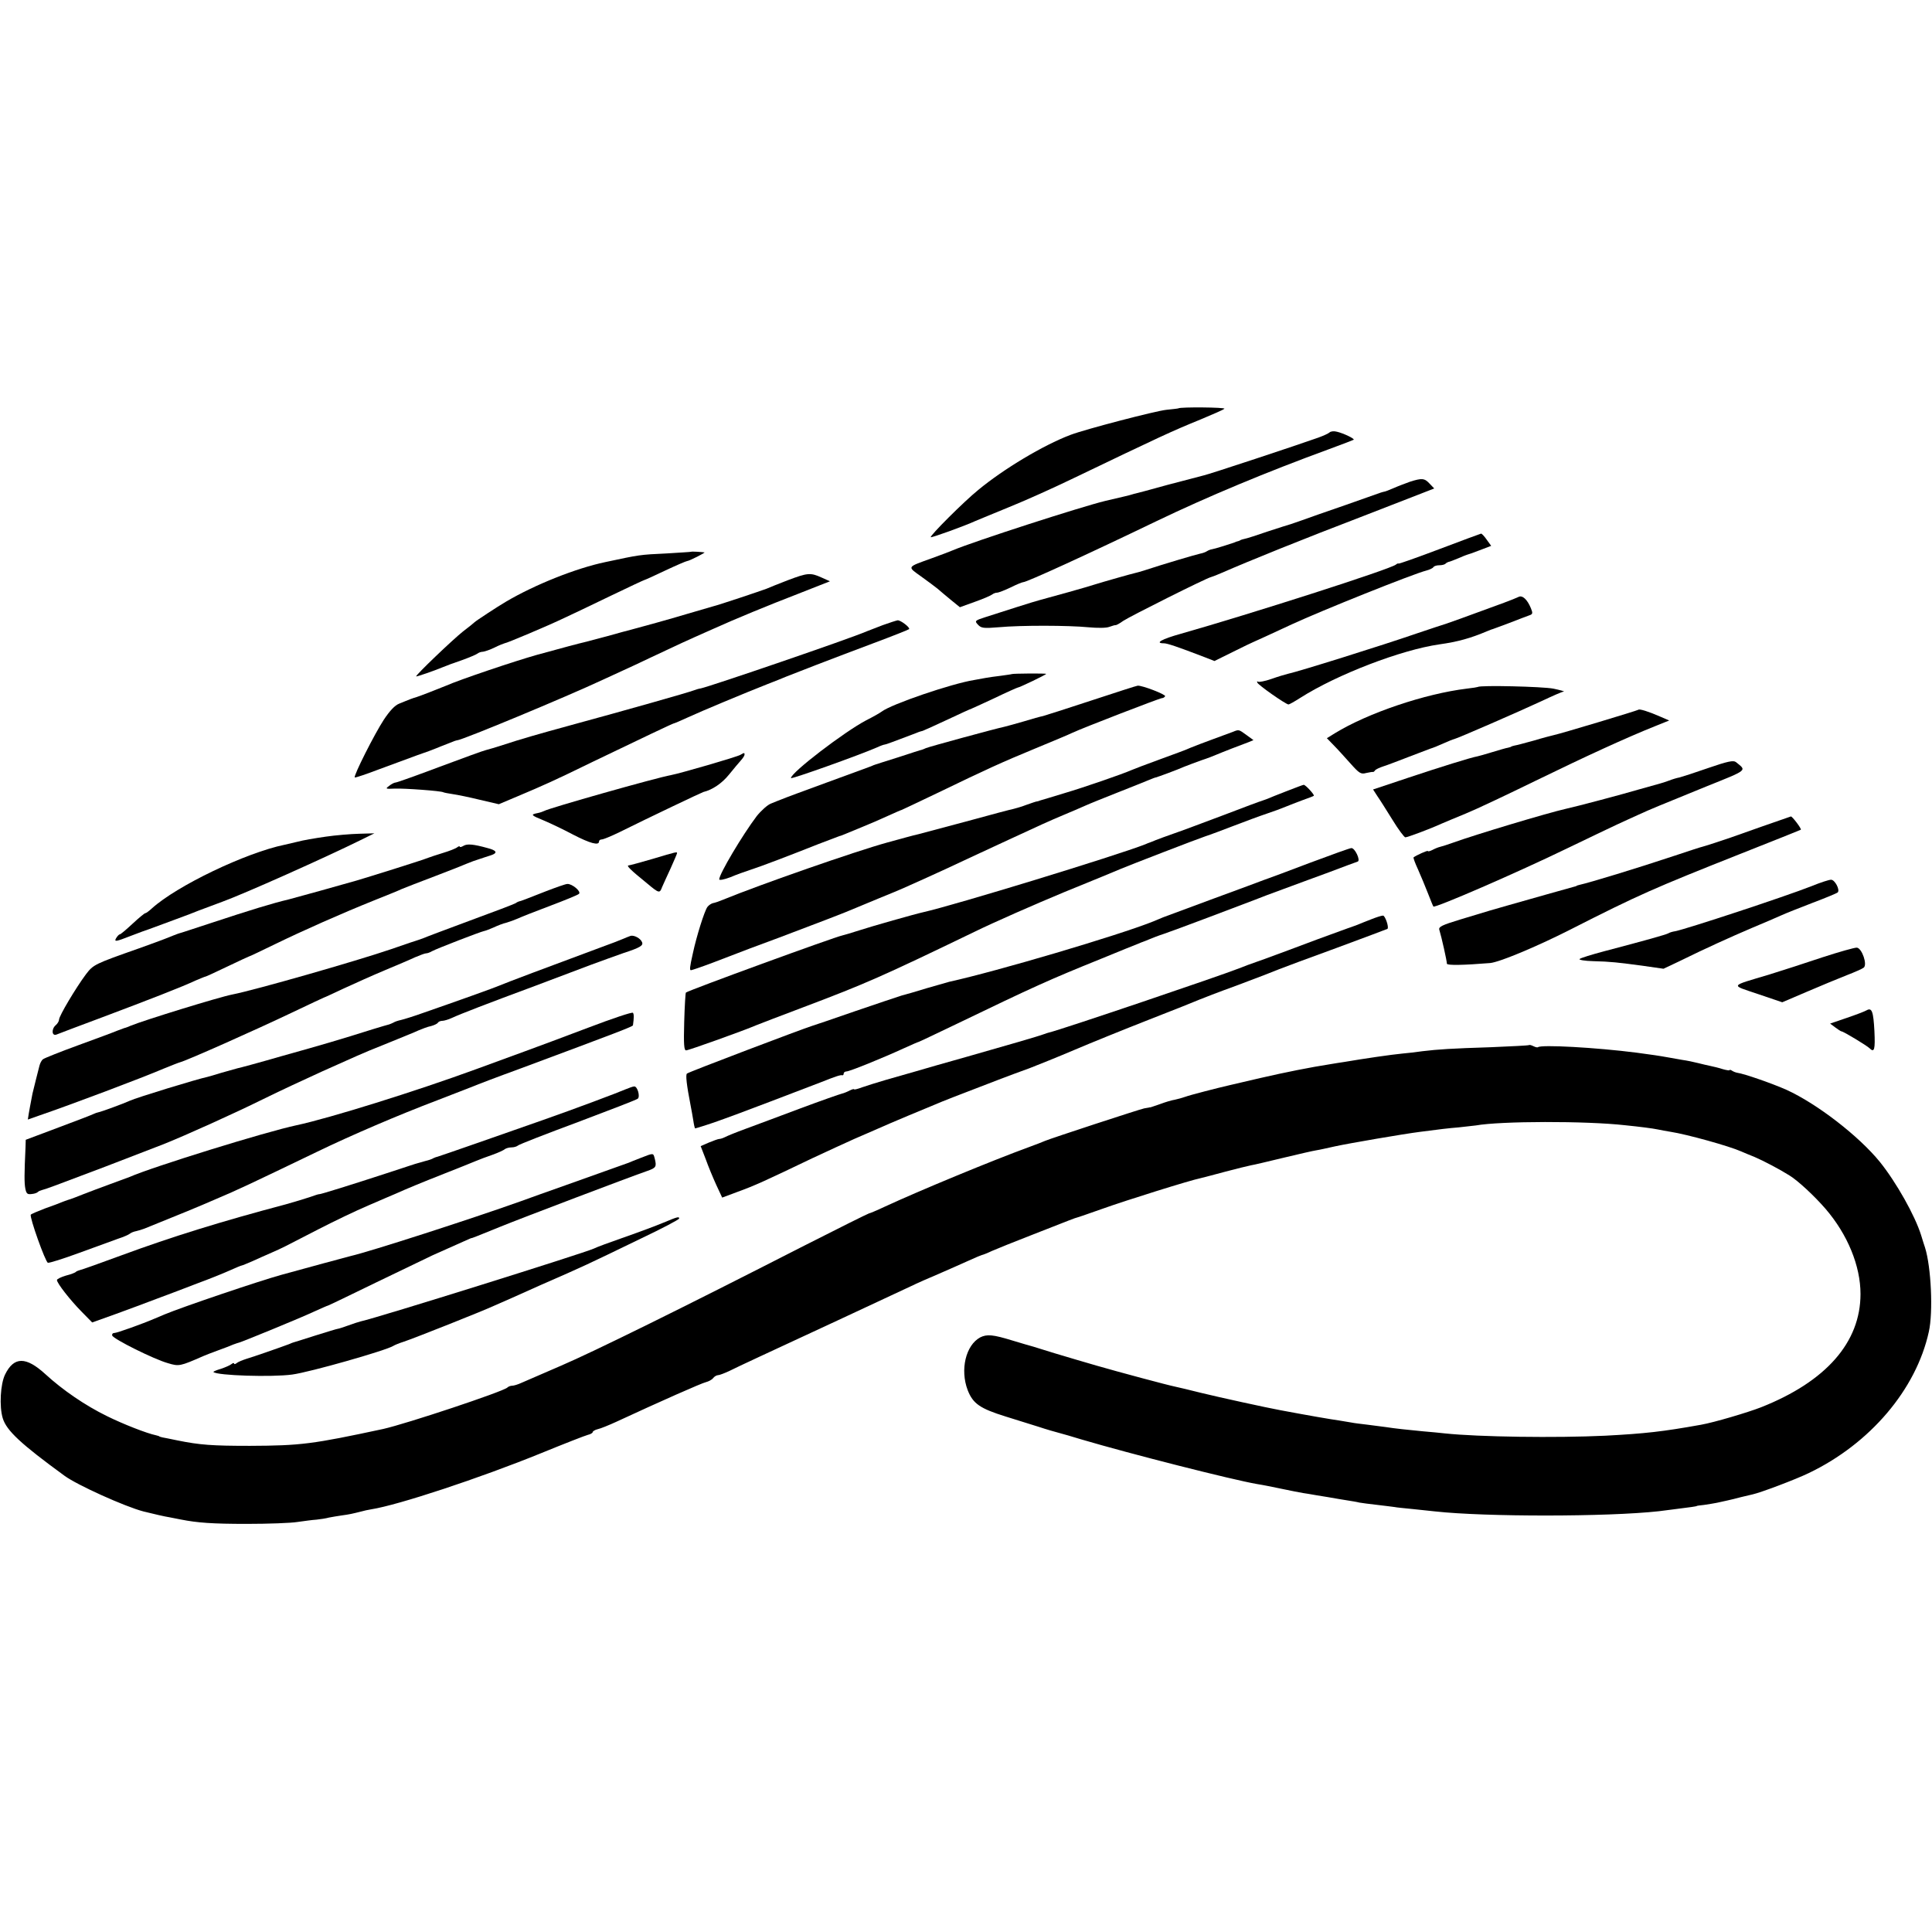 <?xml version="1.0" standalone="no"?>
<!DOCTYPE svg PUBLIC "-//W3C//DTD SVG 20010904//EN"
 "http://www.w3.org/TR/2001/REC-SVG-20010904/DTD/svg10.dtd">
<svg version="1.0" xmlns="http://www.w3.org/2000/svg"
 width="916pt" height="916pt" viewBox="0 0 916 916"
 preserveAspectRatio="xMidYMid meet">
<g transform="translate(0,916) scale(0.1,-0.1)"
fill="#000000" stroke="none">
<path d="M5587 7224 c-1 -1 -27 -4 -57 -7 -50 -5 -384 -92 -455 -119 -129 -49
-316 -161 -437 -261 -69 -56 -231 -218 -225 -224 4 -3 160 53 212 77 11 5 83
34 160 66 77 31 210 91 295 132 425 204 472 226 614 284 55 23 106 45 111 50
8 7 -209 9 -218 2z"/>
<path d="M6304 7110 c-5 -5 -29 -16 -54 -25 -92 -33 -521 -175 -543 -179 -12
-3 -89 -23 -172 -45 -82 -23 -151 -41 -152 -41 -2 0 -8 -2 -15 -4 -11 -4 -47
-12 -128 -31 -112 -27 -621 -191 -725 -235 -11 -5 -54 -21 -95 -36 -122 -44
-120 -39 -53 -87 32 -23 67 -49 78 -58 11 -10 39 -33 63 -53 l43 -35 72 26
c40 14 76 30 82 35 5 4 15 8 22 8 7 0 36 11 65 25 28 14 55 25 60 25 16 0 301
130 633 290 244 117 520 232 815 340 63 23 117 44 118 45 6 5 -49 31 -79 38
-14 4 -30 2 -35 -3z"/>
<path d="M6685 6876 c-22 -8 -57 -21 -77 -30 -21 -9 -41 -17 -45 -17 -5 -1
-12 -3 -18 -5 -5 -2 -82 -29 -170 -60 -88 -30 -178 -62 -200 -70 -22 -8 -47
-16 -55 -19 -8 -2 -58 -18 -110 -35 -52 -18 -102 -34 -110 -35 -8 -2 -16 -4
-17 -5 -2 -2 -6 -3 -10 -5 -5 -1 -15 -4 -23 -8 -23 -8 -90 -29 -103 -31 -7 -1
-18 -5 -24 -9 -7 -5 -22 -10 -33 -12 -19 -4 -169 -48 -260 -78 -19 -6 -39 -12
-45 -13 -15 -3 -156 -43 -194 -55 -29 -10 -215 -62 -261 -74 -18 -4 -184 -57
-258 -81 -50 -16 -52 -18 -35 -36 15 -16 26 -18 97 -12 108 10 333 9 426 0 44
-4 85 -4 100 2 14 5 27 9 30 8 3 0 19 8 35 20 33 22 396 204 417 208 7 2 31
11 53 21 126 55 380 158 673 270 l332 129 -22 23 c-24 26 -36 27 -93 9z"/>
<path d="M6823 6556 c-106 -40 -193 -71 -193 -68 0 2 -6 0 -12 -5 -27 -22
-689 -234 -1020 -328 -90 -25 -125 -45 -80 -45 16 0 64 -16 194 -66 l46 -18
89 44 c48 24 90 44 93 45 5 2 91 41 185 85 138 64 577 240 638 255 15 4 30 11
33 16 3 5 15 9 28 9 12 0 26 3 30 8 4 4 11 7 14 8 4 0 24 8 46 17 21 9 40 17
42 17 2 0 28 9 59 21 l55 21 -21 29 c-11 16 -23 29 -27 29 -4 -1 -94 -34 -199
-74z"/>
<path d="M3277 6544 c-1 -1 -54 -4 -117 -8 -128 -6 -126 -6 -290 -41 -139 -29
-334 -107 -470 -187 -41 -24 -143 -91 -150 -98 -3 -3 -27 -23 -55 -44 -48 -38
-226 -208 -222 -213 2 -2 84 26 127 44 14 6 54 21 90 33 36 13 69 27 75 32 5
4 16 8 25 8 8 1 33 9 55 20 22 11 43 19 47 20 9 0 206 83 283 120 33 15 131
62 218 104 87 42 160 76 162 76 2 0 47 20 99 45 53 25 100 45 104 45 9 0 88
40 82 41 -12 2 -61 5 -63 3z"/>
<path d="M3735 6409 c-44 -17 -89 -35 -100 -40 -23 -9 -232 -79 -255 -84 -8
-2 -62 -18 -120 -35 -90 -27 -217 -62 -270 -76 -8 -2 -58 -15 -110 -30 -52
-14 -102 -27 -110 -29 -15 -3 -113 -29 -225 -60 -103 -29 -362 -116 -430 -146
-31 -13 -129 -51 -140 -54 -5 -1 -19 -6 -30 -10 -11 -4 -34 -14 -52 -21 -21
-8 -45 -34 -73 -76 -44 -67 -145 -267 -138 -274 3 -2 56 16 119 40 63 23 143
53 179 66 36 12 76 27 90 33 14 6 27 11 30 12 3 1 18 7 33 13 16 7 31 12 34
12 22 0 518 206 693 288 41 19 109 50 150 69 41 20 111 52 155 73 44 21 101
47 128 59 26 11 66 30 90 40 99 45 262 112 402 166 l150 59 -40 18 c-53 24
-67 22 -160 -13z"/>
<path d="M7200 6330 c-8 -4 -40 -17 -70 -28 -199 -73 -257 -94 -270 -98 -8 -2
-73 -24 -145 -48 -159 -55 -561 -181 -610 -191 -12 -3 -46 -13 -77 -24 -31
-11 -60 -16 -64 -13 -3 4 -5 2 -3 -4 4 -12 136 -104 148 -104 4 0 29 14 57 32
173 110 477 227 659 253 86 12 147 29 225 62 8 3 17 7 20 8 3 0 41 15 85 31
44 17 88 34 97 37 15 5 16 10 6 34 -17 41 -40 62 -58 53z"/>
<path d="M4185 6196 c-33 -13 -67 -26 -75 -29 -80 -35 -741 -261 -788 -271 -9
-1 -24 -6 -32 -9 -29 -11 -311 -91 -590 -167 -143 -39 -237 -66 -315 -92 -33
-11 -69 -21 -80 -24 -11 -2 -109 -38 -219 -79 -109 -41 -204 -75 -210 -75 -6
0 -20 -7 -31 -16 -19 -14 -17 -15 25 -13 49 2 221 -11 231 -17 4 -2 24 -6 45
-9 22 -3 80 -15 129 -27 l90 -21 90 38 c121 51 173 74 355 163 239 115 380
182 384 182 3 0 33 13 68 29 65 30 264 113 378 158 36 14 74 29 85 34 29 12
223 87 415 159 91 34 167 64 170 67 7 7 -40 43 -54 42 -6 -1 -38 -11 -71 -23z"/>
<path d="M4797 5964 c-1 -1 -24 -4 -52 -8 -27 -3 -60 -8 -71 -10 -12 -2 -37
-7 -55 -10 -107 -17 -394 -115 -439 -150 -8 -6 -41 -25 -73 -41 -103 -54 -357
-248 -357 -274 0 -7 322 108 407 145 17 8 34 14 38 14 4 0 34 11 68 24 34 13
71 27 82 31 11 5 25 9 30 10 6 2 59 26 119 54 59 28 110 51 112 51 1 0 51 23
109 50 58 28 108 50 110 50 8 0 135 61 135 65 0 3 -159 2 -163 -1z"/>
<path d="M5175 5839 c-115 -38 -219 -71 -230 -74 -11 -2 -51 -13 -90 -25 -38
-11 -81 -23 -94 -26 -39 -8 -355 -94 -371 -101 -8 -4 -17 -7 -20 -8 -3 0 -52
-16 -110 -35 -58 -18 -107 -34 -110 -35 -3 -1 -12 -4 -20 -8 -8 -3 -103 -38
-210 -77 -107 -39 -204 -75 -215 -80 -11 -4 -33 -13 -50 -20 -16 -6 -46 -33
-67 -59 -68 -90 -178 -275 -178 -300 0 -6 24 -1 53 10 28 12 70 27 92 34 22 7
83 29 135 49 52 20 138 53 190 74 52 20 97 37 100 38 3 0 16 5 30 11 14 6 50
21 80 33 30 12 83 35 118 51 35 16 65 29 67 29 1 0 77 36 169 80 238 115 304
145 466 212 80 33 159 66 175 74 49 23 414 164 424 164 6 0 12 4 15 9 5 8
-109 52 -130 50 -5 0 -103 -32 -219 -70z"/>
<path d="M7007 5903 c-2 -1 -25 -5 -53 -8 -197 -24 -468 -115 -626 -212 l-37
-23 32 -33 c18 -18 53 -57 79 -86 42 -47 50 -53 75 -46 15 3 30 6 32 5 2 -1 7
2 10 7 3 5 22 14 41 20 19 6 71 26 115 43 44 17 91 35 105 40 14 4 43 16 65
26 22 10 45 19 50 20 15 3 309 131 414 180 51 24 98 45 105 45 6 1 -16 7 -49
14 -51 10 -349 17 -358 8z"/>
<path d="M7768 5795 c-4 -4 -370 -114 -400 -120 -9 -2 -52 -13 -95 -26 -43
-12 -85 -23 -93 -24 -8 -2 -15 -4 -15 -5 0 -1 -7 -3 -15 -5 -8 -1 -42 -11 -75
-21 -33 -10 -64 -19 -70 -20 -30 -5 -180 -52 -327 -101 l-168 -56 20 -31 c12
-17 44 -68 72 -113 28 -46 56 -83 61 -83 10 0 115 39 172 65 17 7 68 29 115
48 47 19 195 89 330 155 240 117 432 205 567 259 l67 27 -44 19 c-52 23 -97
37 -102 32z"/>
<path d="M5845 5690 c-11 -4 -54 -20 -95 -35 -41 -15 -88 -33 -105 -40 -16 -8
-82 -32 -145 -55 -63 -23 -124 -46 -135 -51 -43 -19 -225 -82 -320 -110 -55
-17 -106 -32 -113 -34 -7 -3 -14 -5 -17 -5 -3 0 -23 -7 -46 -15 -23 -9 -51
-17 -63 -20 -12 -2 -113 -29 -226 -60 -113 -30 -214 -57 -225 -60 -11 -2 -36
-9 -55 -14 -19 -5 -62 -17 -95 -26 -149 -41 -599 -198 -775 -270 -19 -8 -42
-16 -50 -17 -8 -2 -20 -10 -26 -18 -14 -19 -52 -140 -69 -220 -15 -66 -16 -80
-9 -80 4 0 51 16 104 36 52 20 131 50 175 67 44 16 107 40 140 52 162 61 313
119 340 131 17 7 75 31 130 54 55 22 109 45 120 50 48 21 136 61 210 95 44 21
112 52 150 70 39 18 100 46 138 64 144 67 195 90 257 116 36 15 83 35 105 45
22 10 92 38 155 63 63 25 129 51 145 58 17 7 32 13 35 13 9 2 104 37 135 51
17 7 53 20 80 30 28 9 59 21 70 26 11 5 45 18 75 30 30 11 66 25 79 30 l24 10
-33 24 c-37 27 -36 27 -65 15z"/>
<path d="M3510 5581 c-17 -10 -286 -88 -329 -96 -68 -12 -580 -157 -601 -170
-6 -3 -20 -8 -31 -10 -35 -7 -32 -10 29 -35 31 -13 94 -43 139 -67 81 -42 123
-53 123 -33 0 6 6 10 13 10 7 0 44 15 83 34 145 72 389 188 399 191 42 10 88
41 121 82 21 26 47 57 56 67 10 11 18 23 18 28 0 10 -1 10 -20 -1z"/>
<path d="M8100 5519 c-63 -22 -125 -42 -137 -45 -12 -2 -35 -9 -50 -15 -16 -6
-35 -12 -43 -14 -8 -2 -53 -15 -100 -28 -74 -22 -296 -81 -347 -92 -85 -19
-431 -123 -533 -160 -25 -9 -53 -18 -62 -20 -9 -2 -26 -9 -37 -15 -12 -6 -21
-8 -21 -5 0 5 -57 -21 -68 -30 -2 -2 7 -27 21 -57 13 -29 34 -80 47 -113 13
-33 24 -61 26 -63 6 -9 396 160 639 278 94 45 197 95 230 110 33 15 80 37 105
48 59 27 89 39 317 132 204 82 195 75 143 117 -12 9 -40 3 -130 -28z"/>
<path d="M6100 5409 c-41 -16 -82 -32 -90 -36 -8 -3 -19 -7 -25 -9 -5 -1 -89
-32 -185 -69 -96 -36 -202 -76 -235 -87 -33 -12 -71 -25 -85 -31 -14 -6 -27
-11 -30 -12 -3 -1 -12 -4 -20 -8 -135 -53 -902 -288 -1053 -322 -37 -8 -245
-67 -303 -86 -33 -11 -69 -21 -80 -24 -36 -7 -729 -260 -742 -271 -2 -1 -6
-64 -8 -138 -3 -108 -1 -136 9 -136 12 0 277 95 332 119 11 5 112 43 225 86
294 111 373 146 810 357 96 47 288 131 425 188 138 56 259 106 270 111 40 17
361 141 400 154 22 7 83 30 135 50 52 20 122 46 155 57 33 11 74 26 90 33 17
7 53 21 80 31 28 10 52 19 54 21 5 4 -40 53 -48 52 -3 0 -40 -14 -81 -30z"/>
<path d="M8350 5240 c-74 -26 -142 -50 -150 -53 -22 -8 -124 -41 -130 -42 -3
0 -61 -19 -130 -42 -180 -60 -404 -128 -450 -138 -8 -2 -15 -4 -15 -5 0 -1 -7
-3 -15 -5 -8 -2 -64 -18 -125 -35 -60 -17 -141 -40 -180 -51 -78 -22 -88 -25
-233 -69 -85 -26 -102 -34 -98 -48 11 -36 36 -148 36 -161 0 -9 82 -7 205 3
44 4 219 77 377 157 330 168 400 198 808 360 157 62 287 114 288 115 5 4 -41
64 -47 63 -3 -1 -67 -23 -141 -49z"/>
<path d="M1543 5193 c-49 -7 -108 -17 -133 -24 -25 -6 -52 -12 -60 -14 -185
-38 -512 -195 -630 -302 -14 -13 -28 -23 -32 -23 -3 0 -30 -22 -60 -50 -29
-27 -56 -50 -60 -50 -4 0 -12 -9 -18 -19 -9 -17 -1 -16 68 11 42 16 82 31 87
32 6 2 19 7 30 11 11 4 56 21 100 37 44 16 91 34 105 40 14 5 66 25 115 43
102 37 485 208 655 292 l65 32 -72 -2 c-40 -1 -112 -7 -160 -14z"/>
<path d="M2198 5150 c-10 -6 -18 -8 -18 -4 0 3 -6 2 -12 -3 -7 -6 -38 -18 -68
-27 -30 -9 -62 -20 -70 -23 -8 -3 -19 -7 -25 -9 -5 -2 -68 -22 -140 -45 -71
-22 -150 -47 -175 -54 -55 -16 -299 -84 -320 -89 -80 -19 -181 -50 -375 -114
-77 -25 -142 -47 -145 -47 -8 -2 -42 -16 -70 -27 -14 -6 -68 -25 -120 -44
-213 -75 -217 -77 -253 -124 -47 -63 -127 -197 -127 -214 0 -7 -7 -19 -15 -26
-22 -18 -20 -54 3 -45 9 4 105 40 212 80 229 86 388 148 447 176 24 10 45 19
48 19 2 0 48 21 102 47 54 26 100 47 103 48 3 0 59 27 125 59 136 66 312 144
466 206 57 23 118 47 134 55 17 7 86 34 155 60 69 26 139 54 155 61 17 7 41
16 55 20 14 5 27 9 30 10 3 1 15 5 28 9 33 11 27 23 -16 34 -68 19 -97 21
-114 11z"/>
<path d="M6210 5069 c-102 -39 -189 -71 -195 -73 -5 -2 -17 -6 -25 -9 -8 -3
-114 -43 -235 -87 -121 -45 -229 -85 -240 -89 -11 -5 -32 -13 -48 -20 -165
-66 -740 -236 -967 -286 -8 -2 -55 -16 -105 -30 -49 -15 -103 -31 -120 -35
-16 -5 -115 -38 -220 -74 -104 -36 -197 -68 -205 -70 -40 -12 -586 -219 -593
-226 -7 -6 -2 -52 18 -155 3 -16 9 -47 12 -67 3 -21 7 -38 9 -38 4 0 94 29
114 37 8 3 20 7 25 9 15 4 412 155 460 174 60 24 91 35 98 32 4 -1 7 2 7 8 0
5 6 10 13 10 15 0 168 62 275 111 35 16 65 29 67 29 2 0 84 39 182 86 367 177
438 209 683 308 85 35 164 67 175 71 11 5 22 9 25 10 3 1 16 6 30 12 14 6 45
18 70 26 45 15 363 135 430 161 19 8 78 30 130 49 52 19 151 56 220 81 69 26
130 49 137 51 15 5 -13 65 -30 64 -7 0 -95 -32 -197 -70z"/>
<path d="M3095 5088 c-55 -16 -106 -30 -114 -31 -13 0 5 -19 89 -87 55 -46 58
-46 69 -16 6 13 24 54 41 90 16 36 30 68 30 71 0 7 -2 7 -115 -27z"/>
<path d="M8590 4959 c-130 -51 -592 -203 -647 -214 -13 -2 -27 -6 -33 -10 -10
-6 -106 -33 -304 -85 -60 -16 -112 -32 -117 -37 -4 -4 24 -9 64 -10 83 -2 118
-6 243 -23 l91 -13 74 35 c128 63 241 114 344 158 55 23 118 50 140 60 22 10
90 37 150 60 61 23 114 45 118 49 12 12 -14 61 -32 60 -9 0 -50 -13 -91 -30z"/>
<path d="M2590 4935 c-94 -37 -122 -48 -130 -49 -3 -1 -10 -4 -15 -8 -6 -4
-103 -41 -215 -82 -113 -42 -212 -79 -220 -83 -8 -3 -19 -7 -25 -9 -5 -1 -64
-21 -130 -44 -167 -57 -646 -194 -753 -215 -59 -11 -422 -123 -482 -148 -14
-6 -27 -11 -30 -11 -3 -1 -18 -7 -35 -13 -16 -7 -100 -38 -185 -69 -85 -31
-160 -61 -166 -66 -7 -5 -14 -19 -17 -31 -3 -12 -11 -42 -17 -67 -6 -25 -13
-54 -16 -65 -11 -59 -14 -72 -18 -97 l-4 -26 51 18 c155 53 489 179 592 223
39 16 75 30 80 31 31 8 353 151 529 235 82 39 150 71 151 71 2 0 45 20 96 44
52 24 139 63 194 86 55 23 119 50 142 61 24 10 47 19 53 19 6 0 18 4 28 10 19
11 231 93 248 96 6 1 27 9 45 17 19 9 45 19 59 22 14 4 39 13 55 20 17 8 86
35 155 61 69 26 130 51 135 56 12 11 -32 48 -55 47 -8 0 -53 -16 -100 -34z"/>
<path d="M6500 4801 c-25 -10 -54 -21 -65 -26 -11 -4 -24 -9 -30 -11 -5 -1
-77 -28 -160 -58 -82 -31 -195 -73 -250 -93 -55 -19 -109 -39 -120 -44 -91
-36 -844 -291 -900 -304 -5 -1 -17 -5 -25 -8 -26 -10 -179 -54 -365 -107 -99
-28 -209 -59 -245 -70 -36 -10 -99 -28 -140 -40 -41 -12 -92 -28 -112 -35 -21
-8 -38 -12 -38 -10 0 3 -9 1 -21 -5 -11 -6 -28 -13 -37 -15 -9 -2 -98 -33
-197 -70 -99 -37 -216 -81 -260 -97 -44 -16 -88 -34 -97 -39 -10 -5 -22 -9
-28 -9 -5 0 -27 -8 -49 -17 l-39 -17 24 -62 c12 -34 35 -89 50 -122 l28 -60
75 28 c77 28 124 49 351 158 69 32 159 74 200 92 41 18 93 40 115 50 22 10 85
37 140 60 55 23 114 47 130 54 27 12 106 43 310 121 33 13 94 35 135 50 41 16
136 54 211 86 75 32 235 97 355 144 121 47 228 90 239 95 11 5 94 37 185 70
91 34 179 68 195 75 17 7 138 52 270 100 132 49 242 90 243 91 9 6 -11 64 -21
63 -7 0 -32 -8 -57 -18z"/>
<path d="M2990 4723 c-8 -3 -24 -9 -35 -14 -11 -5 -60 -24 -110 -42 -243 -90
-453 -169 -475 -179 -25 -11 -207 -76 -360 -129 -47 -17 -96 -32 -109 -35 -14
-3 -29 -8 -35 -12 -6 -3 -15 -7 -21 -9 -5 -1 -39 -11 -75 -22 -155 -49 -247
-76 -430 -127 -107 -31 -203 -57 -214 -59 -10 -3 -44 -12 -75 -21 -31 -10 -61
-18 -68 -20 -45 -9 -336 -98 -368 -113 -25 -12 -137 -53 -150 -55 -5 -1 -14
-4 -20 -7 -5 -3 -80 -32 -166 -64 l-157 -59 -1 -35 c-6 -128 -6 -169 -1 -196
5 -25 10 -29 31 -26 13 1 26 6 29 10 3 3 12 7 20 9 14 3 63 21 300 111 104 40
239 92 275 106 103 41 342 149 467 211 81 40 210 100 285 134 76 34 152 68
168 75 17 8 82 35 145 60 63 26 129 52 145 60 17 7 42 17 58 20 15 4 30 11 33
16 3 5 12 9 21 9 8 0 29 6 46 14 41 19 168 68 392 151 99 37 218 82 265 100
47 17 117 43 155 56 80 26 96 36 89 52 -7 18 -37 34 -54 30z"/>
<path d="M8640 4621 c-80 -27 -192 -63 -250 -81 -193 -58 -187 -48 -55 -93
l115 -39 117 50 c65 28 150 63 188 78 39 15 75 31 81 36 19 14 -8 92 -32 95
-10 1 -84 -20 -164 -46z"/>
<path d="M8850 4370 c-8 -5 -50 -21 -94 -36 l-79 -27 24 -18 c13 -10 27 -19
30 -19 9 0 121 -68 133 -80 23 -23 27 -5 23 81 -5 94 -12 113 -37 99z"/>
<path d="M2790 4288 c-113 -43 -248 -93 -300 -112 -52 -19 -158 -58 -235 -86
-281 -103 -694 -232 -849 -265 -143 -30 -685 -198 -791 -245 -11 -4 -54 -20
-95 -35 -41 -15 -97 -36 -125 -47 -27 -11 -54 -21 -60 -23 -5 -1 -21 -7 -35
-12 -14 -6 -53 -21 -88 -33 -34 -13 -64 -26 -66 -29 -7 -11 69 -224 81 -228 6
-2 73 19 149 47 77 28 159 58 184 67 25 8 50 19 56 24 6 5 19 10 30 12 10 2
28 8 39 12 186 75 247 100 339 140 102 43 161 71 481 225 159 77 385 174 570
244 83 32 159 62 170 66 11 5 110 43 220 83 473 176 535 200 536 206 5 36 5
52 0 59 -3 5 -98 -27 -211 -70z"/>
<path d="M7249 4205 c-3 -2 -83 -6 -179 -10 -189 -6 -251 -10 -326 -19 -27 -4
-69 -9 -94 -11 -53 -5 -183 -24 -277 -40 -16 -2 -44 -7 -63 -10 -97 -15 -217
-39 -334 -66 -72 -17 -138 -32 -146 -34 -57 -13 -189 -47 -210 -55 -14 -5 -36
-11 -50 -14 -14 -2 -44 -11 -68 -20 -23 -8 -44 -15 -47 -16 -3 0 -6 0 -7 -1
-2 0 -12 -2 -23 -4 -24 -5 -442 -142 -470 -154 -11 -5 -45 -18 -75 -29 -178
-65 -523 -208 -685 -283 -38 -18 -72 -32 -75 -32 -3 0 -144 -70 -315 -157
-573 -293 -989 -498 -1145 -565 -85 -37 -169 -73 -187 -81 -17 -8 -37 -14 -45
-14 -8 0 -18 -4 -23 -9 -23 -20 -477 -171 -588 -196 -336 -72 -390 -79 -632
-80 -178 0 -237 4 -345 26 -30 6 -62 13 -70 14 -8 2 -15 4 -15 5 0 1 -7 3 -15
5 -44 9 -156 53 -233 91 -104 51 -209 123 -292 199 -92 84 -149 84 -191 -2
-22 -45 -28 -151 -11 -207 18 -59 86 -122 293 -273 60 -44 286 -146 374 -169
49 -12 99 -24 125 -28 17 -3 39 -8 51 -10 80 -16 152 -21 314 -21 102 0 210 4
240 9 30 4 71 10 90 11 19 2 46 6 60 10 14 3 41 7 60 10 37 5 50 8 90 18 14 4
36 9 50 11 128 20 515 148 805 266 110 45 210 84 222 87 13 3 23 9 23 13 0 4
11 11 24 14 14 3 53 19 88 35 209 97 406 184 425 188 12 3 28 11 34 19 6 8 17
14 23 14 7 0 30 9 52 19 50 25 163 77 514 240 157 73 312 146 345 161 33 16
94 43 135 60 41 18 103 45 138 61 35 16 66 29 68 29 3 0 24 8 47 19 23 10 107
44 187 75 201 79 204 80 215 83 6 1 62 21 125 43 109 39 412 134 462 144 13 3
66 17 118 31 52 14 107 27 121 30 14 2 84 19 155 36 71 17 140 33 154 35 14 2
54 11 90 19 64 14 325 59 405 69 91 12 133 17 182 21 29 3 65 7 80 9 117 21
522 22 708 1 69 -7 132 -15 155 -20 14 -3 41 -8 60 -11 78 -12 279 -68 335
-93 11 -5 40 -17 65 -27 42 -18 118 -58 164 -87 41 -25 119 -98 171 -158 105
-122 166 -271 166 -404 0 -229 -163 -415 -471 -537 -64 -25 -223 -72 -285 -83
-184 -33 -266 -42 -455 -52 -232 -11 -600 -6 -760 11 -19 2 -66 7 -105 10 -72
7 -131 13 -175 20 -14 2 -52 7 -85 11 -33 4 -67 8 -75 10 -8 1 -35 6 -60 10
-37 5 -147 24 -280 49 -65 12 -285 60 -375 82 -55 14 -111 27 -125 30 -31 6
-270 70 -370 99 -62 18 -127 37 -200 59 -47 15 -92 28 -100 31 -8 2 -53 15
-99 29 -94 29 -122 31 -154 15 -68 -37 -96 -153 -59 -250 25 -64 58 -87 180
-125 64 -20 135 -42 157 -49 33 -11 70 -22 140 -41 6 -2 33 -10 60 -18 237
-70 718 -192 834 -212 18 -3 41 -7 50 -9 105 -22 171 -35 196 -38 17 -3 57
-10 90 -15 33 -6 76 -13 95 -16 19 -3 44 -7 55 -10 11 -2 49 -7 85 -11 36 -4
72 -9 81 -10 8 -2 49 -6 90 -10 41 -4 88 -9 104 -11 237 -26 815 -26 1060 1
29 4 105 13 155 20 14 2 25 4 25 5 0 1 16 3 35 5 19 3 46 7 60 10 14 3 36 8
50 11 14 3 43 10 65 16 22 5 47 11 55 13 37 8 202 70 266 101 290 139 509 396
569 670 21 93 11 307 -18 399 -2 6 -11 33 -19 60 -29 92 -117 249 -195 346
-100 123 -298 276 -443 342 -65 29 -199 76 -234 81 -6 1 -17 5 -23 9 -7 5 -13
6 -13 3 0 -2 -15 0 -32 5 -18 6 -44 12 -58 15 -14 3 -41 9 -60 14 -19 5 -53
12 -75 15 -22 4 -50 9 -62 11 -56 10 -73 12 -153 23 -195 25 -455 39 -468 26
-3 -2 -12 0 -22 5 -10 5 -19 7 -21 5z"/>
<path d="M2965 3995 c-26 -12 -244 -94 -390 -145 -153 -54 -491 -172 -500
-174 -5 -1 -14 -4 -20 -7 -5 -4 -23 -10 -40 -14 -16 -5 -32 -9 -35 -10 -3 0
-68 -22 -145 -47 -162 -53 -319 -102 -322 -100 -2 1 -22 -6 -45 -14 -24 -8
-74 -23 -113 -34 -306 -81 -541 -154 -777 -241 -103 -38 -193 -70 -200 -71 -7
-2 -15 -5 -18 -8 -3 -4 -24 -12 -48 -18 -23 -7 -42 -16 -42 -21 0 -15 63 -95
115 -148 l52 -53 109 39 c60 22 150 55 199 74 50 18 135 51 190 72 55 20 124
48 153 61 29 13 55 24 58 24 3 0 26 10 52 21 26 12 67 30 92 41 50 22 46 20
222 111 70 36 176 87 235 112 59 26 117 50 128 55 56 25 121 52 230 95 66 26
134 53 150 60 17 7 53 21 80 30 28 10 54 22 59 27 6 4 19 8 31 8 12 0 25 4 31
9 5 5 133 55 284 111 151 57 279 106 284 111 12 11 -2 59 -17 58 -6 0 -25 -7
-42 -14z"/>
<path d="M3040 3671 c-25 -10 -52 -20 -60 -24 -16 -6 -86 -31 -300 -107 -74
-26 -169 -60 -210 -75 -247 -88 -716 -239 -807 -260 -23 -6 -213 -57 -328 -89
-109 -30 -474 -154 -555 -188 -14 -6 -34 -14 -45 -19 -63 -27 -181 -69 -193
-69 -8 0 -12 -6 -10 -12 6 -17 199 -113 264 -131 53 -16 57 -15 169 34 11 5
43 17 70 27 28 10 59 22 70 27 11 4 25 9 30 10 18 5 289 116 353 146 35 16 65
29 67 29 2 0 104 49 227 109 123 59 243 117 268 129 153 68 185 83 185 82 0
-2 34 12 140 55 93 38 617 237 693 263 43 15 46 20 36 60 -7 26 -5 26 -64 3z"/>
<path d="M3145 3363 c-33 -14 -116 -45 -185 -69 -69 -24 -134 -48 -145 -54
-49 -22 -1019 -326 -1105 -345 -8 -2 -34 -10 -58 -19 -23 -8 -46 -16 -50 -16
-4 0 -52 -15 -107 -32 -55 -18 -102 -32 -105 -33 -3 -1 -12 -4 -20 -8 -40 -15
-169 -60 -200 -69 -19 -6 -41 -15 -47 -20 -7 -6 -13 -7 -13 -3 0 4 -6 3 -12
-2 -7 -6 -30 -16 -51 -23 -21 -6 -37 -13 -35 -15 17 -17 278 -25 373 -12 84
11 448 115 480 136 6 4 28 13 50 20 51 17 371 144 427 170 24 10 125 55 225
100 204 89 214 94 470 218 101 48 183 91 183 96 0 10 -8 8 -75 -20z"/>
</g>
</svg>
